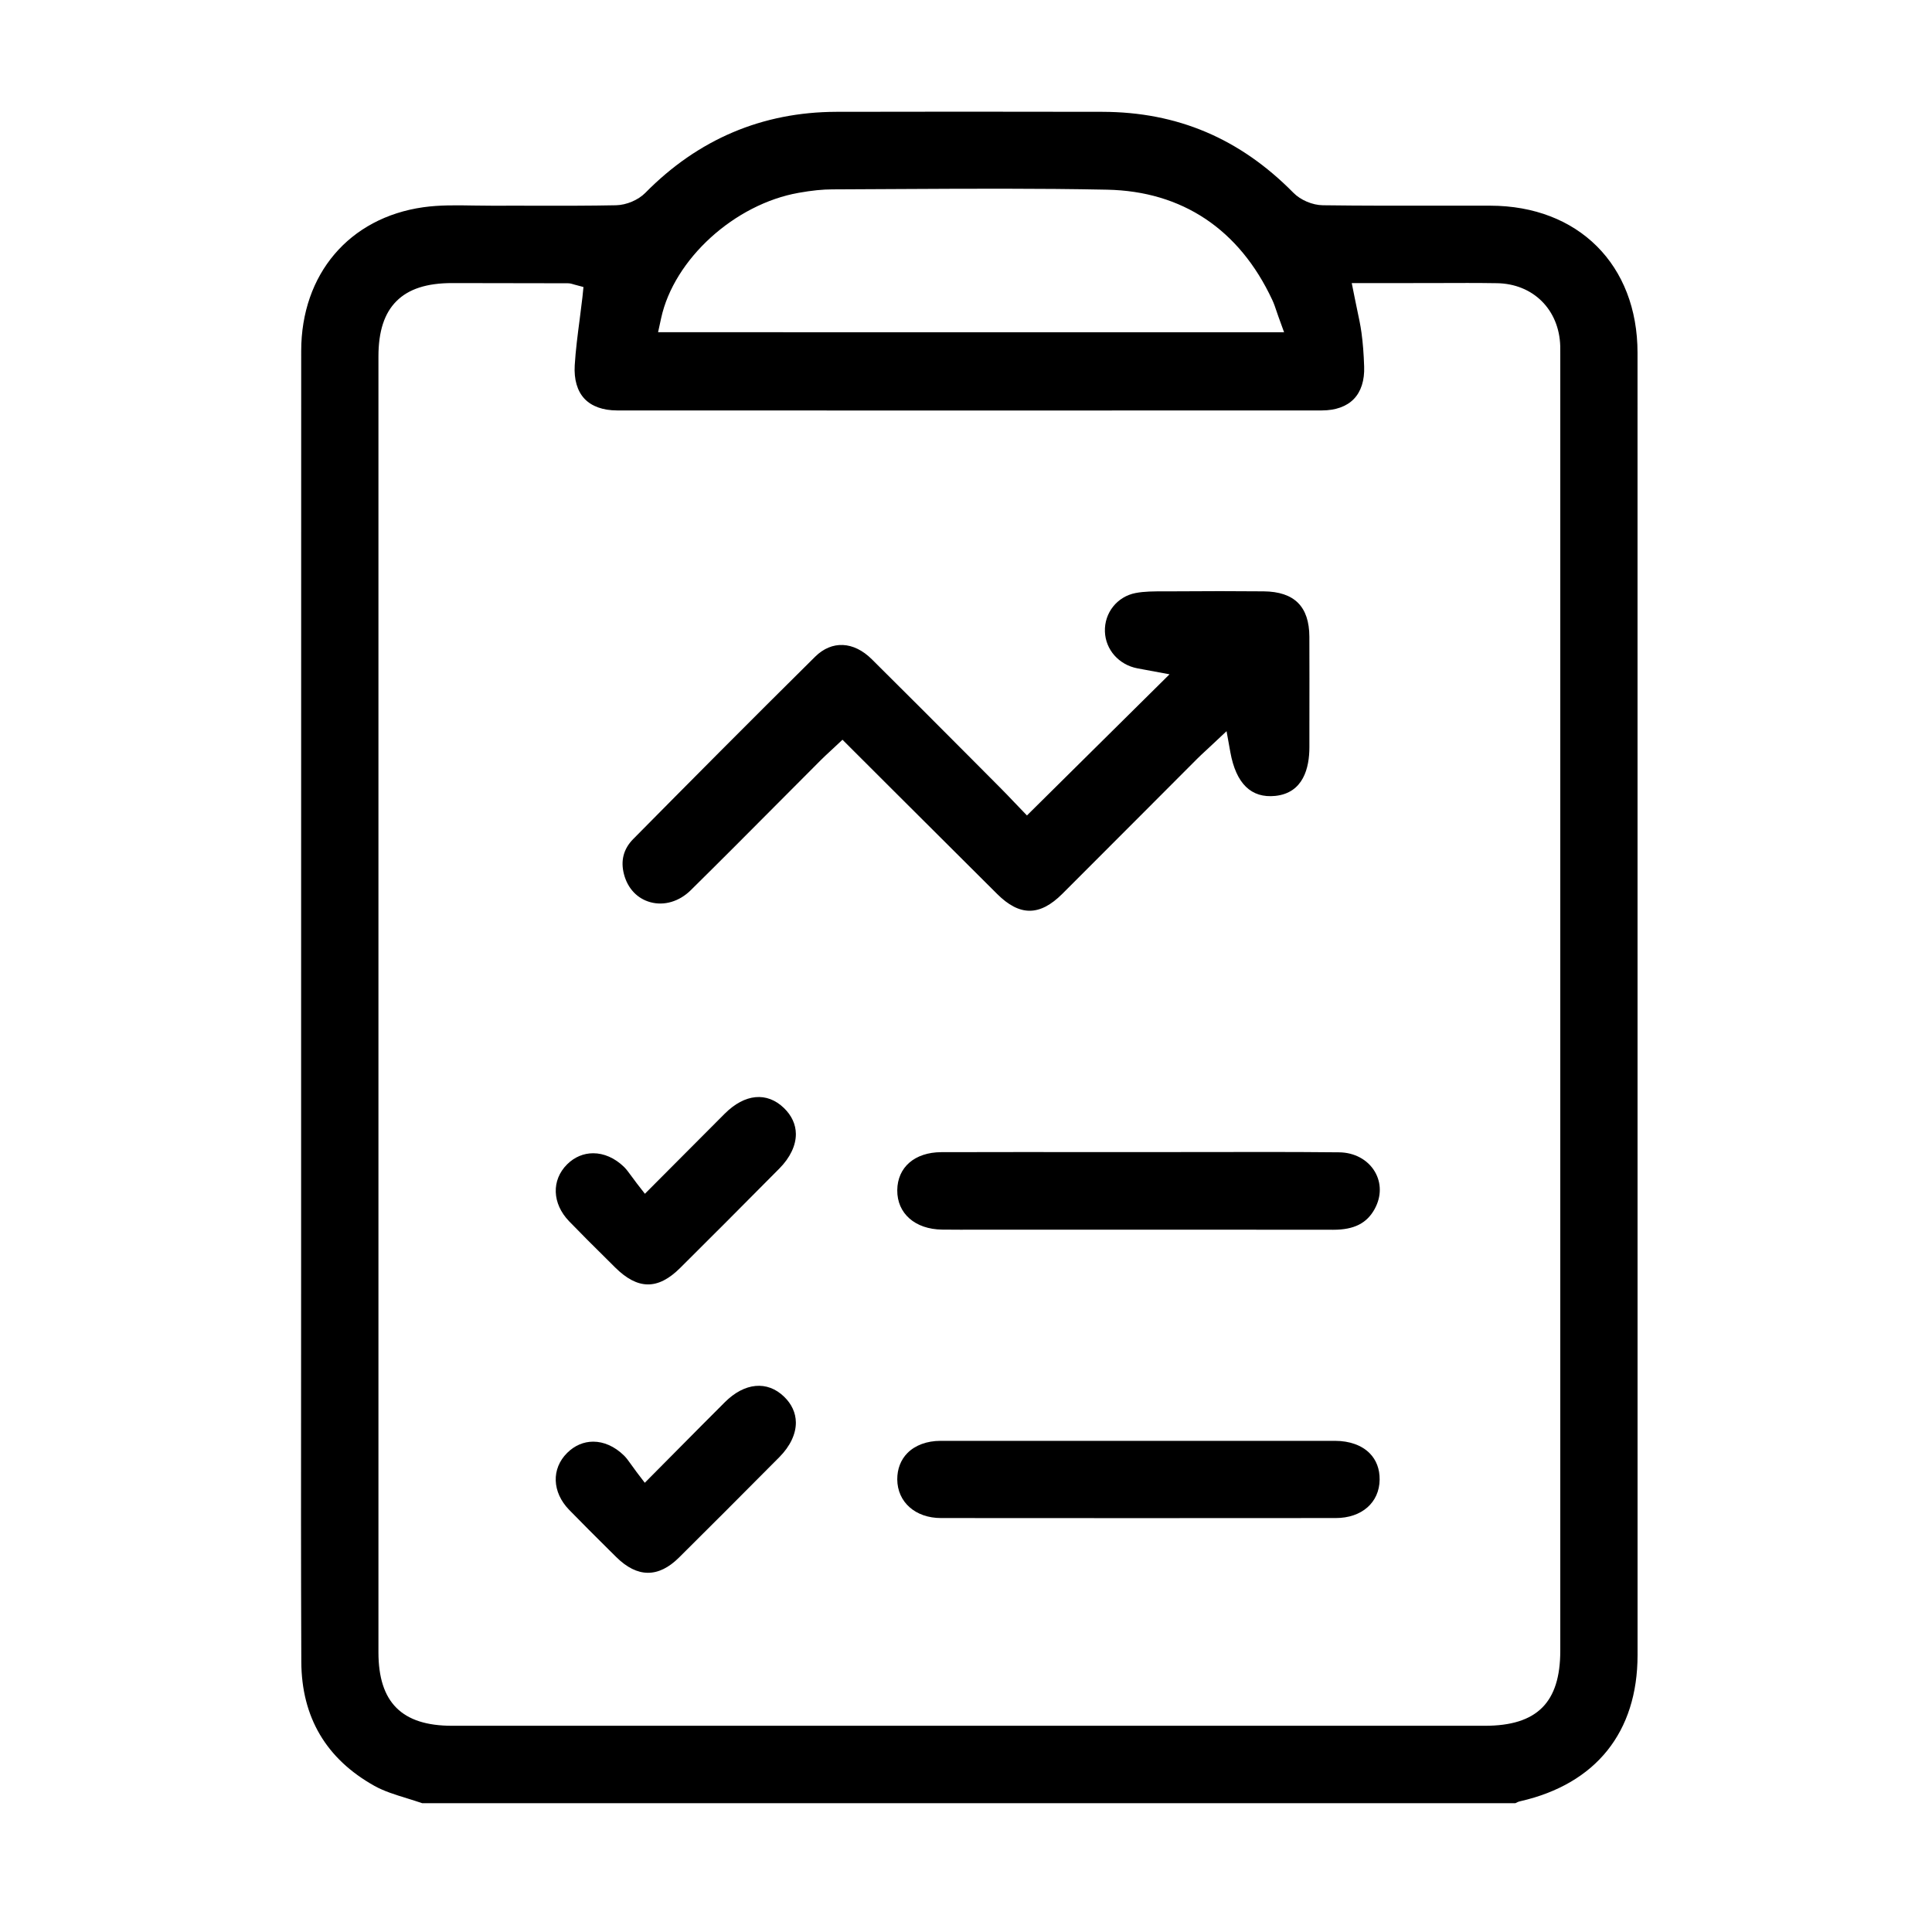 <?xml version="1.0" encoding="UTF-8"?>
<svg id="Layer_2" data-name="Layer 2" xmlns="http://www.w3.org/2000/svg" xmlns:xlink="http://www.w3.org/1999/xlink" viewBox="0 0 500 500">
  <defs>
    <style>
      .cls-1 {
        clip-path: url(#clippath);
      }

      .cls-2 {
        fill: none;
      }
    </style>
    <clipPath id="clippath">
      <rect class="cls-2" width="500" height="500"/>
    </clipPath>
  </defs>
  <g id="cytex_secure" data-name="cytex secure">
    <g id="report">
      <g class="cls-1">
        <g>
          <path d="M423.79,91.29c0-22.74-15.32-38.03-38.11-38.06-4.21,0-8.42,0-12.63,0-10.06,.01-20.47,.03-30.72-.11-2.68-.04-5.73-1.33-7.6-3.23-13.87-14.06-30.04-20.91-49.43-20.95-25.77-.05-48.3-.05-68.87,0-19.14,.05-35.77,7.11-49.41,20.96-1.84,1.87-4.89,3.16-7.59,3.22-6.85,.14-13.81,.13-20.53,.12-3.71-.01-7.43-.02-11.14,0-1.71,0-3.43-.02-5.15-.05-4.54-.08-8.84-.15-13.04,.44-19.2,2.71-31.61,17.32-31.62,37.22-.02,58.01-.02,116.02-.02,174.03v62.95c.01,9.88,0,19.77-.01,29.66-.02,23.78-.04,48.38,.06,72.57,.06,14.33,6.42,25.14,18.92,32.12,2.51,1.4,5.4,2.29,8.46,3.23,1.27,.4,2.59,.8,3.89,1.25H392.19c.33-.19,.76-.39,1.29-.51,19.55-4.47,30.31-17.89,30.32-37.81,.01-112.35,.01-224.7-.01-337.05Zm-252.69-8.94c3.32-15.27,18.98-29.53,35.65-32.46,3.4-.6,6.15-.88,8.68-.88,5.89-.02,11.79-.05,17.69-.09,17.49-.09,35.58-.19,53.39,.17,19.42,.39,34.2,10.24,42.74,28.5,.47,1,.81,2.02,1.14,3.01,.15,.44,.3,.9,.47,1.36l1.46,4.02H170.31l.79-3.63Zm232.7,344.84c0,13.44-6.02,19.44-19.51,19.44H116.98c-12.99,0-19.04-6.05-19.04-19.03V92.27c0-6.52,1.53-11.22,4.68-14.35,3.14-3.14,7.85-4.66,14.38-4.66h.01c9.97,0,19.93,.02,29.9,.05,.65,0,1.16,.16,1.47,.26l.12,.04,2.5,.67-.26,2.58c-.22,1.93-.47,3.83-.71,5.71-.54,4.12-1.05,8.02-1.29,11.96-.22,3.67,.65,6.67,2.52,8.66,1.87,1.98,4.78,3.02,8.42,3.03,60.44,.03,121.81,.03,182.4,0,3.56,0,6.43-1.03,8.29-2.96,1.87-1.93,2.8-4.84,2.67-8.4-.11-3.31-.33-6.17-.69-8.76-.26-1.93-.69-3.92-1.14-6.04-.22-1.03-.44-2.09-.66-3.21l-.72-3.59h15.86c2.21,0,4.39-.01,6.59-.01,4.95-.02,10.07-.04,15.11,.04,9.4,.14,16.14,6.86,16.4,16.32,.02,.75,.02,1.51,.01,2.26V427.19Z"/>
          <path d="M338.87,186.56v6.79c0,5.34-1.54,11.87-8.83,12.63-6.22,.64-10.15-3.16-11.63-11.32l-.98-5.43-4.02,3.77c-.41,.39-.81,.76-1.2,1.12-.84,.77-1.63,1.5-2.39,2.26-4.58,4.59-9.16,9.18-13.74,13.77-7.04,7.06-14.09,14.12-21.15,21.17-5.85,5.83-11.05,5.84-16.88,.03-8.99-8.95-17.97-17.91-27.05-26.96l-12.97-12.95-2.12,1.99c-.37,.35-.75,.7-1.11,1.03-.82,.76-1.62,1.5-2.38,2.26-3.66,3.66-7.3,7.32-10.94,10.98-7.43,7.47-15.11,15.19-22.73,22.7-2.96,2.92-6.87,4.07-10.43,3.09-3.38-.92-5.87-3.55-6.83-7.21-.93-3.52-.13-6.59,2.38-9.13,13.78-13.94,30.16-30.45,47.08-47.19,4.33-4.28,9.96-4.03,14.68,.66,8.51,8.43,17.1,17.06,25.42,25.4l7.94,7.98c1.11,1.11,2.2,2.25,3.25,3.36,.48,.5,.95,1,1.42,1.48l2.11,2.2,36.9-36.53-6.52-1.21c-.62-.11-1.22-.23-1.82-.34-4.77-.92-8.22-4.82-8.38-9.5-.17-4.87,3.18-9.08,7.96-9.99,2.26-.43,4.68-.43,7.27-.43h1.66c9.3-.07,16.99-.07,24.2,0,7.92,.08,11.79,3.92,11.82,11.75,.03,7.26,.02,14.52,.01,21.78Z"/>
          <path d="M355.8,312.82c-2.04,3.76-5.35,5.44-10.73,5.44h-.03c-21.54-.03-43.07-.02-64.61-.02h-22.82c-1.42,0-2.85,0-4.27,0-3.13,.01-6.37,.02-9.54-.02-6.99-.09-11.64-4.18-11.59-10.19,.06-5.96,4.53-9.82,11.39-9.85,6.97-.02,14-.03,21-.03,5.62,0,11.22,0,16.74,.01h13.75c5.23,0,10.47,0,15.7-.01,11.73-.03,23.85-.05,35.77,.07,3.97,.04,7.42,1.91,9.24,4.99,1.72,2.92,1.72,6.42,0,9.6Z"/>
          <path d="M357.05,382.93c-.07,5.94-4.64,9.94-11.37,9.94-34.54,.03-68.91,.03-102.15,0-6.62,0-11.27-4.11-11.32-9.99-.01-2.71,.9-5.08,2.64-6.84,2-2.02,5.03-3.14,8.53-3.15,7.16,0,14.33,0,21.49,0h44.68c11.99,0,23.98,0,35.97,0,3.74,0,6.92,1.15,8.96,3.22,1.72,1.74,2.6,4.09,2.57,6.82Z"/>
          <path d="M205.97,293.45c.03,2.97-1.49,6.16-4.27,8.96-9.91,10-18.06,18.17-25.66,25.72-5.78,5.75-10.99,5.7-16.88-.15l-2.38-2.37c-3.14-3.1-6.38-6.32-9.49-9.54-4.42-4.59-4.63-10.65-.52-14.74,1.93-1.92,4.3-2.87,6.75-2.87,2.73,0,5.56,1.19,7.98,3.54,.63,.62,1.21,1.42,1.95,2.43,.41,.57,.86,1.18,1.36,1.83l2.09,2.69,8.59-8.62c4.21-4.24,8.14-8.19,12.08-12.12,5.2-5.18,10.93-5.71,15.34-1.43,1.98,1.92,3.04,4.23,3.06,6.67Z"/>
          <path d="M205.97,368.11c.03,3-1.49,6.19-4.27,8.99-10.43,10.5-18.44,18.52-25.97,25.99-5.35,5.31-10.82,5.26-16.26-.14l-1.88-1.86c-3.4-3.38-6.92-6.87-10.3-10.35-4.43-4.57-4.64-10.62-.51-14.73,1.96-1.95,4.32-2.91,6.75-2.91,2.71,0,5.51,1.2,7.95,3.58,.62,.6,1.19,1.4,1.92,2.42,.41,.59,.87,1.22,1.38,1.9l2.09,2.74,8.56-8.63c4.24-4.28,8.19-8.26,12.15-12.21,5.11-5.11,10.99-5.66,15.35-1.43,1.97,1.9,3.01,4.19,3.04,6.64Z"/>
        </g>
      </g>
    </g>
  </g>
</svg>